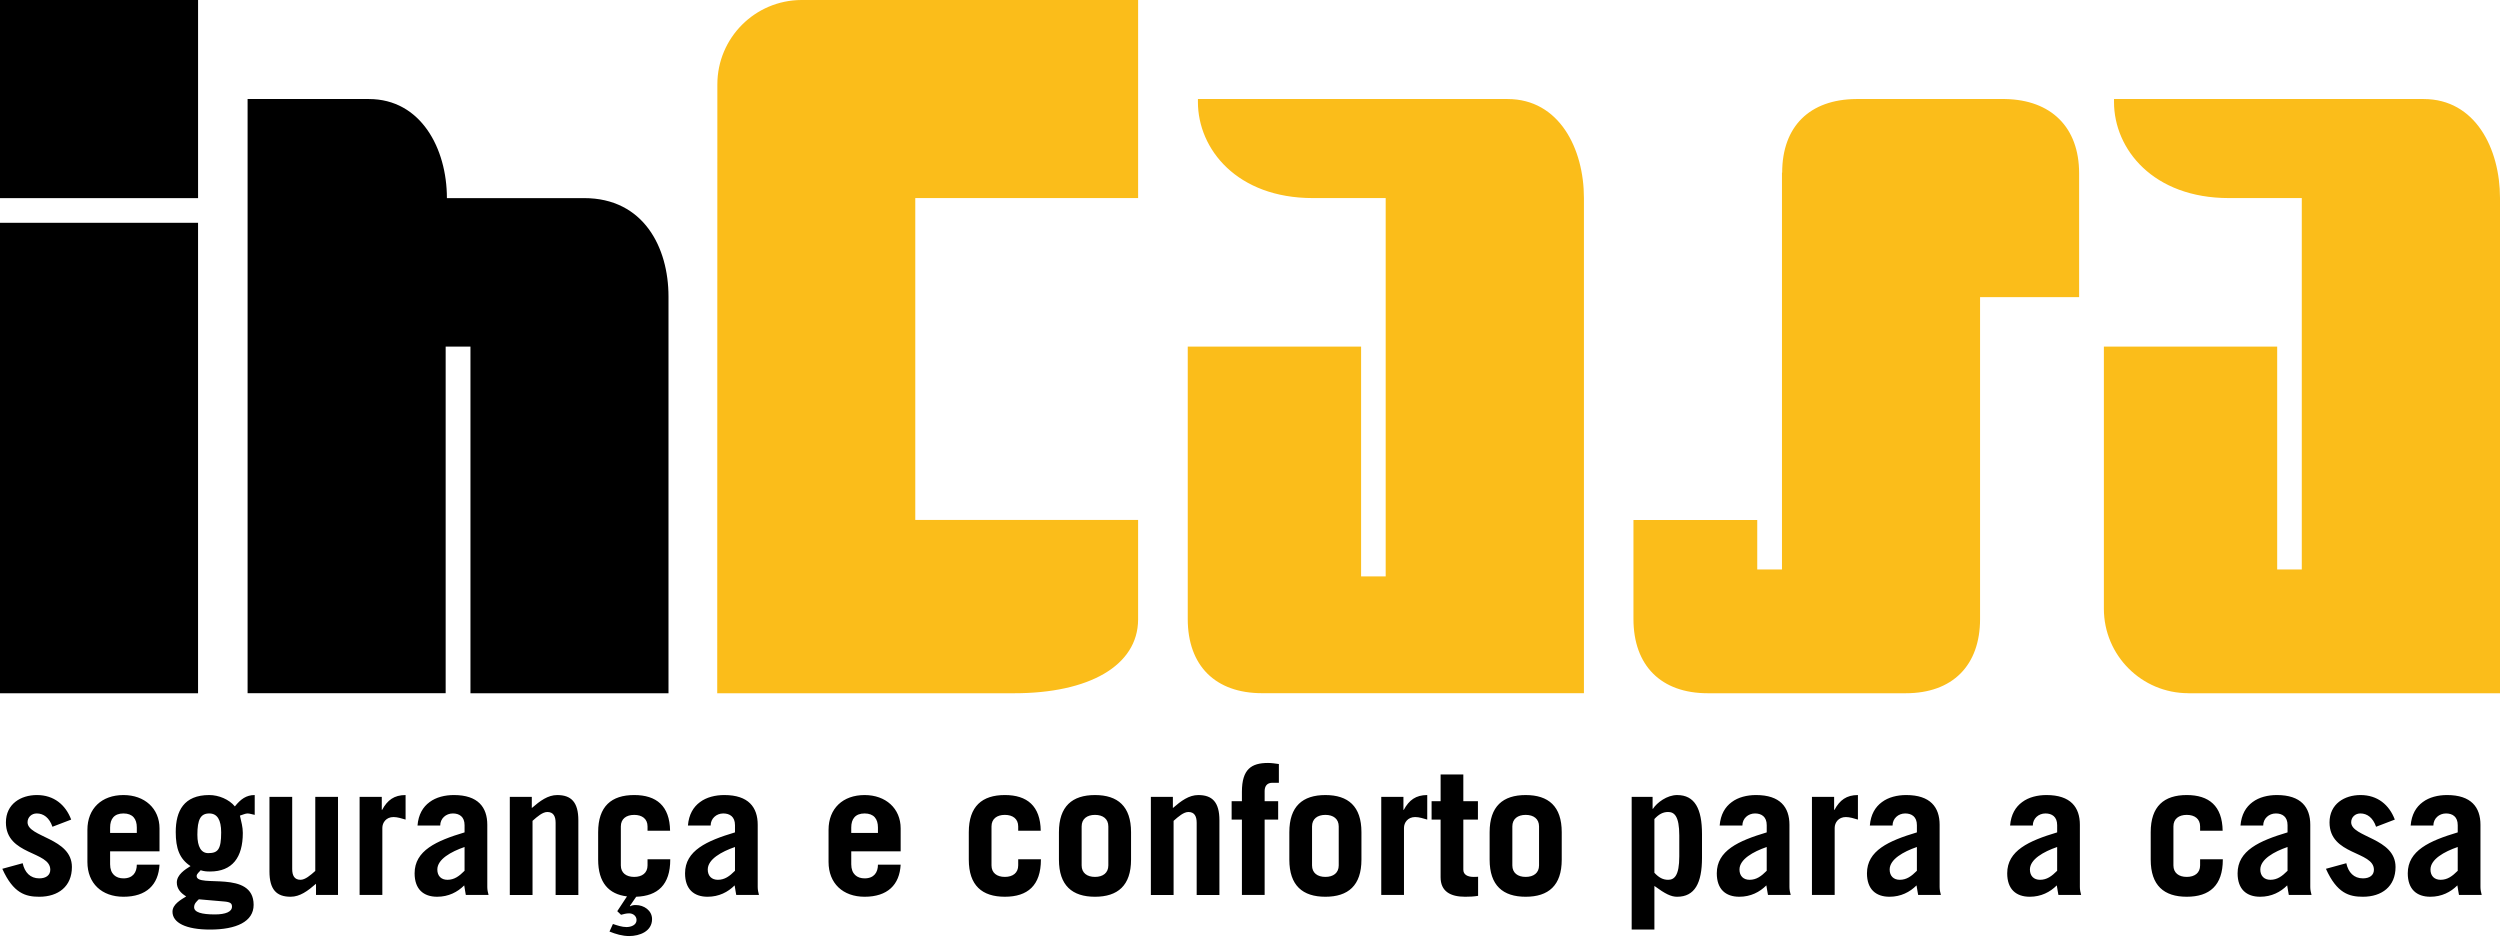 <?xml version="1.0" encoding="utf-8"?>
<!-- Generator: Adobe Illustrator 14.0.0, SVG Export Plug-In  -->
<!DOCTYPE svg PUBLIC "-//W3C//DTD SVG 1.1//EN" "http://www.w3.org/Graphics/SVG/1.1/DTD/svg11.dtd">
<svg version="1.1"
	 xmlns="http://www.w3.org/2000/svg" xmlns:xlink="http://www.w3.org/1999/xlink" xmlns:a="http://ns.adobe.com/AdobeSVGViewerExtensions/3.0/"
	 x="0px" y="0px" width="341px" height="128px" viewBox="0 0 341 128" enable-background="new 0 0 341 128" xml:space="preserve">
<defs>
</defs>
<path fill="#FBBD1A" d="M283.593,40.531h-13.512v43.896c0,6.362-3.771,10.131-10.131,10.131h-25.639h-1.385
	c-6.355,0-10.123-3.769-10.123-10.131V70.924h16.885v6.748h3.373V23.555h0.027c0-6.339,3.777-10.005,10.107-10.047h20.299
	c6.268,0.108,10.098,3.834,10.098,10.131V40.531z M205.636,13.508h-42.239v0.409c0,6.423,5.337,13.1,15.67,13.1h9.941v51.606h-3.354
	V47.272h-23.645v37.166c0,6.362,3.773,10.113,10.131,10.113l1.385,0.006h42.523V27.017C216.05,20.262,212.666,13.508,205.636,13.508
	 M330.589,13.508h-42.238v0.409c0,6.423,5.334,13.1,15.676,13.1h9.938v50.655h-3.357V47.272h-23.639v35.764
	c0,6.355,5.152,11.516,11.512,11.516v0.006H341V27.017C341,20.262,337.626,13.508,330.589,13.508 M124.845,27.016h30.394V0h-45.915
	c-6.342,0.024-11.477,5.165-11.477,11.516l-0.018,83.042h40.527c10.116,0,16.855-3.715,16.882-10.06V70.917h-30.394V27.016z"/>
<path d="M27.014,94.558H0V30.394h27.014V94.558z M79.67,27.022H60.958c0-6.76-3.546-13.514-10.643-13.514H33.772v81.049h27.017
	V47.272h3.381v47.285h27.013V40.44C91.183,33.77,87.806,27.022,79.67,27.022 M27.016,0H0v27.022h27.016V0z M9.709,111.791
	c-0.761-2.017-2.359-3.347-4.671-3.347c-2.191,0-4.231,1.204-4.231,3.738c0,4.502,6.053,3.889,6.053,6.447
	c0,0.734-0.566,1.18-1.502,1.18c-1.231,0-1.993-0.813-2.264-2.067l-2.778,0.761c1.499,3.348,3.173,3.814,5.042,3.814
	c2.582,0,4.451-1.4,4.451-4.058c0-3.985-6.05-4.036-6.05-6.101c0-0.687,0.542-1.204,1.256-1.204c0.933,0,1.722,0.589,2.14,1.817
	L9.709,111.791z M21.758,116.12v-3.125c0-2.729-2.041-4.551-4.918-4.551c-2.952,0-4.918,1.821-4.918,4.75v4.376
	c0,2.926,1.966,4.747,4.918,4.747c3.124,0,4.771-1.623,4.918-4.379h-3.097c0,1.035-0.518,1.871-1.821,1.871
	c-1.032,0-1.821-0.59-1.821-1.92v-1.77H21.758z M15.019,113.61v-0.738c0-1.181,0.565-1.917,1.821-1.917
	c1.255,0,1.821,0.736,1.821,1.917v0.738H15.019z M34.742,108.444c-1.155,0-1.917,0.566-2.706,1.551
	c-0.785-0.961-2.212-1.551-3.491-1.551c-3.467,0-4.574,2.168-4.574,5.045c0,2.236,0.514,3.662,2.017,4.646
	c-0.762,0.47-1.87,1.18-1.87,2.24c0,0.86,0.542,1.45,1.279,1.893c-0.737,0.467-1.869,1.08-1.869,2.092
	c0,1.499,1.818,2.433,5.117,2.433c3.591,0,5.95-1.081,5.95-3.368c0-4.846-7.771-2.264-7.771-3.934c0-0.322,0.367-0.543,0.542-0.789
	c0.467,0.147,0.834,0.172,1.279,0.172c3.049,0,4.476-1.918,4.476-5.264c0-0.813-0.199-1.477-0.395-2.36
	c0.419-0.124,0.737-0.295,1.057-0.295c0.247,0,0.714,0.147,0.96,0.194V108.444z M30.514,122.958
	c0.934,0.072,1.129,0.271,1.129,0.711c0,0.691-0.861,1.059-2.336,1.059c-1.821,0-2.829-0.295-2.829-0.984
	c0-0.49,0.322-0.762,0.641-1.08L30.514,122.958z M28.545,110.955c1.081,0,1.622,0.86,1.622,2.582c0,2.336-0.442,2.829-1.77,2.829
	c-0.937,0-1.475-0.836-1.475-2.51C26.923,111.768,27.365,110.955,28.545,110.955 M43.004,108.691v10.106
	c-0.665,0.594-1.378,1.207-2.017,1.207c-0.836,0-1.131-0.59-1.131-1.475v-9.839h-3.101v10.183c0,2.482,0.984,3.443,2.878,3.443
	c1.278,0,2.339-0.786,3.47-1.771v1.526h3.001v-13.382H43.004z M52.151,122.073v-9.15c0-0.716,0.518-1.478,1.525-1.478
	c0.539,0,1.132,0.196,1.646,0.346v-3.347c-1.55,0-2.482,0.689-3.196,2.018h-0.051v-1.77h-3.025v13.381H52.151z M60.046,112.604
	c0-0.963,0.786-1.649,1.722-1.649c0.885,0,1.599,0.442,1.599,1.599v0.983c-3.862,1.155-6.814,2.483-6.814,5.583
	c0,2.164,1.206,3.197,3.076,3.197c1.55,0,2.778-0.639,3.69-1.551c0.096,0.542,0.147,0.961,0.219,1.307h3.101
	c-0.1-0.346-0.172-0.717-0.172-1.084v-8.487c0-2.384-1.255-4.058-4.551-4.058c-1.23,0-2.435,0.295-3.319,0.96
	c-0.912,0.665-1.526,1.698-1.649,3.2H60.046z M63.366,118.774c-0.737,0.74-1.403,1.23-2.336,1.23c-0.837,0-1.379-0.514-1.379-1.399
	c0-1.402,1.87-2.438,3.715-3.075V118.774z M72.637,122.073v-10.11c0.665-0.593,1.378-1.207,2.017-1.207
	c0.836,0,1.131,0.591,1.131,1.478v9.84h3.101v-10.186c0-2.483-0.984-3.443-2.878-3.443c-1.278,0-2.338,0.789-3.47,1.77v-1.521
	h-3.001v13.381H72.637z M91.399,113.314c-0.048-3.396-1.868-4.87-4.894-4.87c-3.101,0-4.918,1.526-4.918,5.068v3.738
	c0,3.148,1.45,4.723,3.934,5.018l-1.327,2.017l0.515,0.491c0.37-0.097,0.713-0.196,1.107-0.196c0.542,0,1.009,0.37,1.009,0.913
	c0,0.709-0.786,0.957-1.376,0.957c-0.617,0-1.255-0.224-1.846-0.42l-0.469,1.033c0.861,0.346,1.749,0.613,2.682,0.613
	c1.427,0,3.124-0.638,3.124-2.311c0-1.18-1.107-1.918-2.212-1.918c-0.271,0-0.542,0.027-0.765,0.172l-0.048-0.048l0.86-1.255
	c2.926-0.1,4.647-1.623,4.647-5.066v-0.048h-3.098v0.837c0,1.029-0.737,1.57-1.82,1.57c-1.084,0-1.821-0.541-1.821-1.57v-5.315
	c0-1.032,0.737-1.575,1.821-1.575c1.083,0,1.82,0.543,1.82,1.575v0.59H91.399z M96.932,112.604c0-0.963,0.786-1.649,1.722-1.649
	c0.885,0,1.599,0.442,1.599,1.599v0.983c-3.862,1.155-6.812,2.483-6.812,5.583c0,2.164,1.204,3.197,3.073,3.197
	c1.55,0,2.777-0.639,3.69-1.551c0.096,0.542,0.146,0.961,0.219,1.307h3.101c-0.1-0.346-0.172-0.717-0.172-1.084v-8.487
	c0-2.384-1.255-4.058-4.551-4.058c-1.231,0-2.435,0.295-3.319,0.96c-0.912,0.665-1.526,1.698-1.649,3.2H96.932z M100.252,118.774
	c-0.737,0.74-1.403,1.23-2.336,1.23c-0.836,0-1.379-0.514-1.379-1.399c0-1.402,1.87-2.438,3.715-3.075V118.774z M122.85,116.12
	v-3.125c0-2.729-2.041-4.551-4.918-4.551c-2.953,0-4.918,1.821-4.918,4.75v4.376c0,2.926,1.965,4.747,4.918,4.747
	c3.124,0,4.771-1.623,4.918-4.379h-3.098c0,1.035-0.518,1.871-1.82,1.871c-1.032,0-1.821-0.59-1.821-1.92v-1.77H122.85z
	 M116.11,113.61v-0.738c0-1.181,0.565-1.917,1.821-1.917c1.255,0,1.82,0.736,1.82,1.917v0.738H116.11z M141.956,113.314
	c-0.049-3.396-1.869-4.87-4.894-4.87c-3.101,0-4.919,1.526-4.919,5.068v3.738c0,3.54,1.818,5.066,4.919,5.066
	c3.1,0,4.918-1.526,4.918-5.066v-0.048h-3.098v0.837c0,1.029-0.737,1.57-1.82,1.57c-1.084,0-1.821-0.541-1.821-1.57v-5.315
	c0-1.032,0.737-1.575,1.821-1.575c1.083,0,1.82,0.543,1.82,1.575v0.59H141.956z M144.439,117.251c0,3.54,1.817,5.066,4.918,5.066
	c3.1,0,4.918-1.526,4.918-5.066v-3.738c0-3.542-1.818-5.068-4.918-5.068c-3.101,0-4.918,1.526-4.918,5.068V117.251z
	 M147.536,112.726c0-1.033,0.737-1.576,1.821-1.576c1.083,0,1.82,0.543,1.82,1.576v5.314c0,1.029-0.737,1.57-1.82,1.57
	c-1.084,0-1.821-0.541-1.821-1.57V112.726z M160.078,122.073v-10.11c0.665-0.593,1.379-1.207,2.017-1.207
	c0.837,0,1.131,0.591,1.131,1.478v9.84h3.102v-10.186c0-2.483-0.984-3.443-2.878-3.443c-1.278,0-2.339,0.789-3.47,1.77v-1.521
	h-3.002v13.381H160.078z M174.439,104.213c-0.516-0.072-1.033-0.146-1.477-0.146c-2.262,0-3.565,0.838-3.565,3.935v1.279h-1.403
	v2.51h1.403v10.282h3.1v-10.282h1.844v-2.51h-1.844v-1.378c0-0.662,0.318-1.133,1.055-1.133h0.887V104.213z M175.865,117.251
	c0,3.54,1.818,5.066,4.918,5.066s4.918-1.526,4.918-5.066v-3.738c0-3.542-1.818-5.068-4.918-5.068s-4.918,1.526-4.918,5.068V117.251
	z M178.962,112.726c0-1.033,0.736-1.576,1.82-1.576s1.82,0.543,1.82,1.576v5.314c0,1.029-0.736,1.57-1.82,1.57
	s-1.82-0.541-1.82-1.57V112.726z M191.503,122.073v-9.15c0-0.716,0.518-1.478,1.527-1.478c0.539,0,1.131,0.196,1.646,0.346v-3.347
	c-1.551,0-2.484,0.689-3.197,2.018h-0.051v-1.77h-3.025v13.381H191.503z M196.498,111.791v7.868c0,1.92,1.328,2.658,3.344,2.658
	c0.59,0,1.18-0.025,1.77-0.124v-2.606c-0.195,0.023-0.391,0.023-0.613,0.023c-0.838,0-1.402-0.318-1.402-0.98v-6.839h1.992v-2.509
	h-1.992v-3.643h-3.098v3.643h-1.23v2.509H196.498z M203.185,117.251c0,3.54,1.818,5.066,4.918,5.066
	c3.102,0,4.918-1.526,4.918-5.066v-3.738c0-3.542-1.816-5.068-4.918-5.068c-3.1,0-4.918,1.526-4.918,5.068V117.251z
	 M206.283,112.726c0-1.033,0.736-1.576,1.82-1.576s1.822,0.543,1.822,1.576v5.314c0,1.029-0.738,1.57-1.822,1.57
	s-1.82-0.541-1.82-1.57V112.726z M222.56,108.691v18.102h3.1v-5.951c1.475,1.081,2.264,1.476,3.1,1.476
	c2.408,0,3.393-1.869,3.393-5.313v-3.245c0-3.442-0.984-5.315-3.393-5.315c-1.379,0-2.756,1.035-3.295,1.873h-0.051v-1.626H222.56z
	 M225.66,111.716c0.613-0.665,1.18-0.96,1.869-0.96c0.836,0,1.525,0.542,1.525,3.2v2.85c0,2.661-0.689,3.199-1.525,3.199
	c-0.689,0-1.256-0.295-1.869-0.959V111.716z M237.66,112.604c0-0.963,0.785-1.649,1.721-1.649c0.887,0,1.6,0.442,1.6,1.599v0.983
	c-3.863,1.155-6.811,2.483-6.811,5.583c0,2.164,1.203,3.197,3.072,3.197c1.549,0,2.777-0.639,3.689-1.551
	c0.098,0.542,0.146,0.961,0.221,1.307h3.1c-0.1-0.346-0.172-0.717-0.172-1.084v-8.487c0-2.384-1.254-4.058-4.551-4.058
	c-1.23,0-2.436,0.295-3.32,0.96c-0.912,0.665-1.525,1.698-1.648,3.2H237.66z M240.98,118.774c-0.738,0.74-1.402,1.23-2.336,1.23
	c-0.838,0-1.379-0.514-1.379-1.399c0-1.402,1.869-2.438,3.715-3.075V118.774z M250.25,122.073v-9.15
	c0-0.716,0.518-1.478,1.525-1.478c0.539,0,1.133,0.196,1.646,0.346v-3.347c-1.549,0-2.482,0.689-3.195,2.018h-0.051v-1.77h-3.025
	v13.381H250.25z M258.144,112.604c0-0.963,0.785-1.649,1.723-1.649c0.885,0,1.598,0.442,1.598,1.599v0.983
	c-3.861,1.155-6.811,2.483-6.811,5.583c0,2.164,1.203,3.197,3.072,3.197c1.551,0,2.779-0.639,3.689-1.551
	c0.098,0.542,0.148,0.961,0.221,1.307h3.1c-0.098-0.346-0.172-0.717-0.172-1.084v-8.487c0-2.384-1.254-4.058-4.551-4.058
	c-1.23,0-2.434,0.295-3.318,0.96c-0.912,0.665-1.527,1.698-1.65,3.2H258.144z M261.464,118.774c-0.738,0.74-1.402,1.23-2.336,1.23
	c-0.836,0-1.379-0.514-1.379-1.399c0-1.402,1.869-2.438,3.715-3.075V118.774z M277.275,112.604c0-0.963,0.785-1.649,1.723-1.649
	c0.885,0,1.598,0.442,1.598,1.599v0.983c-3.861,1.155-6.813,2.483-6.813,5.583c0,2.164,1.205,3.197,3.074,3.197
	c1.551,0,2.777-0.639,3.689-1.551c0.098,0.542,0.148,0.961,0.221,1.307h3.1c-0.1-0.346-0.172-0.717-0.172-1.084v-8.487
	c0-2.384-1.254-4.058-4.551-4.058c-1.23,0-2.434,0.295-3.318,0.96c-0.914,0.665-1.527,1.698-1.65,3.2H277.275z M280.595,118.774
	c-0.738,0.74-1.402,1.23-2.336,1.23c-0.836,0-1.379-0.514-1.379-1.399c0-1.402,1.869-2.438,3.715-3.075V118.774z M303.169,113.314
	c-0.049-3.396-1.869-4.87-4.895-4.87c-3.1,0-4.918,1.526-4.918,5.068v3.738c0,3.54,1.818,5.066,4.918,5.066s4.918-1.526,4.918-5.066
	v-0.048h-3.098v0.837c0,1.029-0.736,1.57-1.82,1.57s-1.82-0.541-1.82-1.57v-5.315c0-1.032,0.736-1.575,1.82-1.575
	s1.82,0.543,1.82,1.575v0.59H303.169z M308.701,112.604c0-0.963,0.785-1.649,1.723-1.649c0.885,0,1.598,0.442,1.598,1.599v0.983
	c-3.861,1.155-6.814,2.483-6.814,5.583c0,2.164,1.207,3.197,3.076,3.197c1.551,0,2.777-0.639,3.689-1.551
	c0.098,0.542,0.148,0.961,0.221,1.307h3.1c-0.1-0.346-0.172-0.717-0.172-1.084v-8.487c0-2.384-1.256-4.058-4.551-4.058
	c-1.23,0-2.434,0.295-3.32,0.96c-0.91,0.665-1.525,1.698-1.648,3.2H308.701z M312.021,118.774c-0.738,0.74-1.402,1.23-2.336,1.23
	c-0.836,0-1.379-0.514-1.379-1.399c0-1.402,1.869-2.438,3.715-3.075V118.774z M326.652,111.791
	c-0.762-2.017-2.359-3.347-4.672-3.347c-2.191,0-4.232,1.204-4.232,3.738c0,4.502,6.055,3.889,6.055,6.447
	c0,0.734-0.566,1.18-1.502,1.18c-1.23,0-1.992-0.813-2.264-2.067l-2.779,0.761c1.5,3.348,3.174,3.814,5.043,3.814
	c2.582,0,4.451-1.4,4.451-4.058c0-3.985-6.051-4.036-6.051-6.101c0-0.687,0.543-1.204,1.256-1.204c0.934,0,1.723,0.589,2.141,1.817
	L326.652,111.791z M331.912,112.604c0-0.963,0.787-1.649,1.723-1.649c0.885,0,1.6,0.442,1.6,1.599v0.983
	c-3.863,1.155-6.816,2.483-6.816,5.583c0,2.164,1.207,3.197,3.076,3.197c1.551,0,2.779-0.639,3.691-1.551
	c0.096,0.542,0.146,0.961,0.219,1.307h3.1c-0.098-0.346-0.17-0.717-0.17-1.084v-8.487c0-2.384-1.256-4.058-4.551-4.058
	c-1.23,0-2.436,0.295-3.32,0.96c-0.912,0.665-1.527,1.698-1.65,3.2H331.912z M335.234,118.774c-0.738,0.74-1.404,1.23-2.336,1.23
	c-0.838,0-1.381-0.514-1.381-1.399c0-1.402,1.871-2.438,3.717-3.075V118.774z"/>
</svg>

